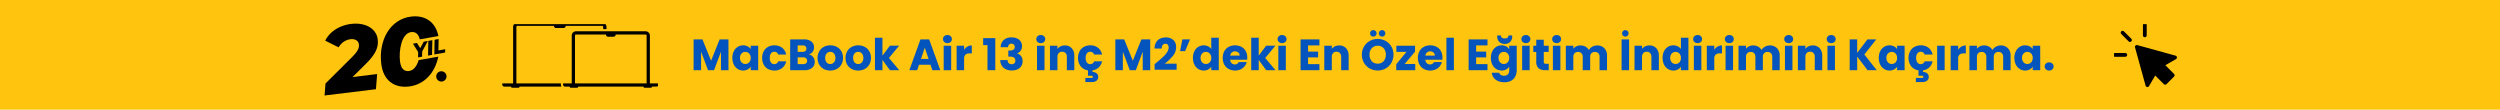 <svg xmlns="http://www.w3.org/2000/svg" xmlns:xlink="http://www.w3.org/1999/xlink" width="1140" height="50" viewBox="0 0 1140 50">
  <defs>
    <clipPath id="clip-path">
      <rect id="Rectangle_1389" data-name="Rectangle 1389" width="29" height="29" transform="translate(0.459 0.459)"/>
    </clipPath>
    <clipPath id="clip-path-2">
      <rect id="Rectangle_1387" data-name="Rectangle 1387" width="71" height="29" transform="translate(0 0.336)"/>
    </clipPath>
    <clipPath id="clip-path-3">
      <rect id="Rectangle_1812" data-name="Rectangle 1812" width="55.629" height="36.084"/>
    </clipPath>
    <clipPath id="clip-path-4">
      <path id="Path_3742" data-name="Path 3742" d="M1303.842,643.439a2.358,2.358,0,1,0,2.358-2.358,2.358,2.358,0,0,0-2.358,2.358" transform="translate(-1303.842 -641.081)"/>
    </clipPath>
  </defs>
  <g id="Group_1880" data-name="Group 1880" transform="translate(-8469 22761)">
    <rect id="Rectangle_1_copy" data-name="Rectangle 1 copy" width="1140" height="50" transform="translate(8469 -22761)" fill="#ffc40d"/>
    <g id="Group_968" data-name="Group 968" transform="translate(9432.541 -22750.459)">
      <g id="Group_966" data-name="Group 966" transform="translate(0 0)" clip-path="url(#clip-path)">
        <path id="Path_3232" data-name="Path 3232" d="M14.5,0a.858.858,0,0,0-.862.855V5.582a.857.857,0,0,0,.855.858H14.5a.855.855,0,0,0,.855-.858V.855A.854.854,0,0,0,14.5,0M4.373,3.512a.857.857,0,0,0-.609,1.461l3.343,3.35a.858.858,0,0,0,1.212,0l0,0a.859.859,0,0,0,0-1.215l0,0-3.35-3.34a.836.836,0,0,0-.6-.253M10.888,10A.853.853,0,0,0,10,10.82a.916.916,0,0,0,.029.266l4.817,17.428a.856.856,0,0,0,1.561.207l2.835-4.82,3.923,3.923a.86.86,0,0,0,1.208,0l3.45-3.45a.854.854,0,0,0,0-1.208L23.862,19.2l4.846-2.789a.857.857,0,0,0-.194-1.571L11.085,10.029a.813.813,0,0,0-.2-.032M.855,13.635a.858.858,0,0,0,0,1.717H5.582a.858.858,0,0,0,.006-1.717H.855Z" transform="translate(0 0)"/>
      </g>
    </g>
    <path id="Path_3749" data-name="Path 3749" d="M17.14-14.04V0H13.72V-8.42L10.58,0H7.82L4.66-8.44V0H1.24V-14.04H5.28L9.22-4.32l3.9-9.72ZM18.92-5.6a6.67,6.67,0,0,1,.65-3.02,4.848,4.848,0,0,1,1.77-2,4.621,4.621,0,0,1,2.5-.7,4.3,4.3,0,0,1,2.07.48,3.536,3.536,0,0,1,1.37,1.26v-1.58H30.7V0H27.28V-1.58A3.693,3.693,0,0,1,25.89-.32a4.3,4.3,0,0,1-2.07.48,4.538,4.538,0,0,1-2.48-.71,4.906,4.906,0,0,1-1.77-2.02A6.733,6.733,0,0,1,18.92-5.6Zm8.36.02a2.8,2.8,0,0,0-.71-2.02,2.307,2.307,0,0,0-1.73-.74,2.322,2.322,0,0,0-1.73.73A2.761,2.761,0,0,0,22.4-5.6a2.832,2.832,0,0,0,.71,2.03,2.292,2.292,0,0,0,1.73.75,2.307,2.307,0,0,0,1.73-.74A2.8,2.8,0,0,0,27.28-5.58Zm5.22,0a6.245,6.245,0,0,1,.71-3.04,4.931,4.931,0,0,1,1.98-2,5.929,5.929,0,0,1,2.91-.7,5.533,5.533,0,0,1,3.51,1.1,5.19,5.19,0,0,1,1.85,3.1H39.82A1.752,1.752,0,0,0,38.04-8.4a1.794,1.794,0,0,0-1.5.73,3.377,3.377,0,0,0-.56,2.09,3.377,3.377,0,0,0,.56,2.09,1.794,1.794,0,0,0,1.5.73,1.752,1.752,0,0,0,1.78-1.28h3.64A5.239,5.239,0,0,1,41.6-.96,5.476,5.476,0,0,1,38.1.16a5.929,5.929,0,0,1-2.91-.7,4.931,4.931,0,0,1-1.98-2A6.245,6.245,0,0,1,32.5-5.58ZM53.78-7.2a3.265,3.265,0,0,1,1.96,1.21,3.436,3.436,0,0,1,.74,2.17,3.449,3.449,0,0,1-1.23,2.79A5.189,5.189,0,0,1,51.82,0H45.28V-14.04H51.6a5.182,5.182,0,0,1,3.35.98,3.242,3.242,0,0,1,1.21,2.66,3.213,3.213,0,0,1-.65,2.06A3.362,3.362,0,0,1,53.78-7.2ZM48.7-8.36h2.24a1.983,1.983,0,0,0,1.29-.37,1.329,1.329,0,0,0,.45-1.09,1.359,1.359,0,0,0-.45-1.1,1.947,1.947,0,0,0-1.29-.38H48.7Zm2.52,5.6a2.028,2.028,0,0,0,1.33-.39,1.385,1.385,0,0,0,.47-1.13,1.447,1.447,0,0,0-.49-1.16,2.008,2.008,0,0,0-1.35-.42H48.7v3.1ZM63.54.16a6.16,6.16,0,0,1-2.95-.7,5.126,5.126,0,0,1-2.06-2,5.976,5.976,0,0,1-.75-3.04,5.928,5.928,0,0,1,.76-3.03,5.157,5.157,0,0,1,2.08-2.01,6.219,6.219,0,0,1,2.96-.7,6.219,6.219,0,0,1,2.96.7,5.157,5.157,0,0,1,2.08,2.01,5.928,5.928,0,0,1,.76,3.03,5.868,5.868,0,0,1-.77,3.03,5.207,5.207,0,0,1-2.1,2.01A6.278,6.278,0,0,1,63.54.16Zm0-2.96a2.228,2.228,0,0,0,1.67-.72,2.86,2.86,0,0,0,.69-2.06,2.914,2.914,0,0,0-.67-2.06,2.165,2.165,0,0,0-1.65-.72,2.17,2.17,0,0,0-1.66.71,2.935,2.935,0,0,0-.66,2.07,2.971,2.971,0,0,0,.65,2.06A2.1,2.1,0,0,0,63.54-2.8ZM76.28.16a6.16,6.16,0,0,1-2.95-.7,5.126,5.126,0,0,1-2.06-2,5.976,5.976,0,0,1-.75-3.04,5.928,5.928,0,0,1,.76-3.03,5.157,5.157,0,0,1,2.08-2.01,6.219,6.219,0,0,1,2.96-.7,6.219,6.219,0,0,1,2.96.7,5.157,5.157,0,0,1,2.08,2.01,5.928,5.928,0,0,1,.76,3.03,5.868,5.868,0,0,1-.77,3.03,5.207,5.207,0,0,1-2.1,2.01A6.278,6.278,0,0,1,76.28.16Zm0-2.96a2.228,2.228,0,0,0,1.67-.72,2.86,2.86,0,0,0,.69-2.06,2.914,2.914,0,0,0-.67-2.06,2.165,2.165,0,0,0-1.65-.72,2.17,2.17,0,0,0-1.66.71A2.935,2.935,0,0,0,74-5.58a2.971,2.971,0,0,0,.65,2.06A2.1,2.1,0,0,0,76.28-2.8ZM90.76,0l-3.4-4.68V0H83.94V-14.8h3.42v8.18l3.38-4.54h4.22l-4.64,5.6L95,0Zm18.52-2.48h-5.24L103.2,0H99.62l5.08-14.04h3.96L113.74,0h-3.62Zm-.88-2.64-1.74-5.14-1.72,5.14Zm8.6-7.2a2.073,2.073,0,0,1-1.47-.53,1.717,1.717,0,0,1-.57-1.31,1.74,1.74,0,0,1,.57-1.33,2.073,2.073,0,0,1,1.47-.53,2.046,2.046,0,0,1,1.45.53,1.74,1.74,0,0,1,.57,1.33,1.717,1.717,0,0,1-.57,1.31A2.046,2.046,0,0,1,117-12.32Zm1.7,1.16V0h-3.42V-11.16Zm5.9,1.86a4.512,4.512,0,0,1,1.5-1.45,3.868,3.868,0,0,1,2-.53v3.62h-.94a2.881,2.881,0,0,0-1.92.55,2.443,2.443,0,0,0-.64,1.93V0h-3.42V-11.16h3.42Zm8.68-2.12V-14.6h5.54V0h-3.56V-11.42Zm8,.94a4.393,4.393,0,0,1,1.4-3.3,5.232,5.232,0,0,1,3.58-1.16,5.832,5.832,0,0,1,2.57.52A3.767,3.767,0,0,1,150.45-13a3.8,3.8,0,0,1,.55,2.02,3.35,3.35,0,0,1-.66,2.15A3.338,3.338,0,0,1,148.8-7.7v.08a3.608,3.608,0,0,1,1.8,1.26,3.666,3.666,0,0,1,.66,2.26,4.174,4.174,0,0,1-.57,2.19,3.892,3.892,0,0,1-1.66,1.49,5.775,5.775,0,0,1-2.59.54,5.831,5.831,0,0,1-3.83-1.18,4.561,4.561,0,0,1-1.51-3.56h3.32a2.017,2.017,0,0,0,.5,1.39,1.831,1.831,0,0,0,1.4.51,1.594,1.594,0,0,0,1.21-.45,1.651,1.651,0,0,0,.43-1.19,1.581,1.581,0,0,0-.61-1.39,3.447,3.447,0,0,0-1.95-.43h-.64V-8.96h.64a3.386,3.386,0,0,0,1.65-.35,1.3,1.3,0,0,0,.63-1.25,1.514,1.514,0,0,0-.4-1.12,1.487,1.487,0,0,0-1.1-.4,1.363,1.363,0,0,0-1.13.46,2.062,2.062,0,0,0-.43,1.14Zm18.28-1.84a2.073,2.073,0,0,1-1.47-.53,1.717,1.717,0,0,1-.57-1.31,1.74,1.74,0,0,1,.57-1.33,2.073,2.073,0,0,1,1.47-.53,2.046,2.046,0,0,1,1.45.53,1.74,1.74,0,0,1,.57,1.33,1.717,1.717,0,0,1-.57,1.31A2.046,2.046,0,0,1,159.56-12.32Zm1.7,1.16V0h-3.42V-11.16Zm9.28-.12a4.05,4.05,0,0,1,3.13,1.27,4.954,4.954,0,0,1,1.17,3.49V0h-3.4V-6.06a2.449,2.449,0,0,0-.58-1.74,2.034,2.034,0,0,0-1.56-.62,2.034,2.034,0,0,0-1.56.62,2.449,2.449,0,0,0-.58,1.74V0h-3.42V-11.16h3.42v1.48a3.608,3.608,0,0,1,1.4-1.17A4.451,4.451,0,0,1,170.54-11.28Zm11.54,8.52a1.752,1.752,0,0,0,1.78-1.28h3.64a5.322,5.322,0,0,1-1.52,2.78A5.148,5.148,0,0,1,183.14.08V.82a3,3,0,0,1,1.82.57,1.981,1.981,0,0,1,.78,1.71,2,2,0,0,1-.82,1.73,3.266,3.266,0,0,1-1.96.59h-3.08V3.54h2.62a1.19,1.19,0,0,0,.6-.12.429.429,0,0,0,.2-.4.406.406,0,0,0-.2-.39,1.281,1.281,0,0,0-.6-.11h-1.42V.08a5.128,5.128,0,0,1-3.3-1.83,5.836,5.836,0,0,1-1.24-3.83,6.245,6.245,0,0,1,.71-3.04,4.931,4.931,0,0,1,1.98-2,5.929,5.929,0,0,1,2.91-.7,5.533,5.533,0,0,1,3.51,1.1,5.19,5.19,0,0,1,1.85,3.1h-3.64a1.752,1.752,0,0,0-1.78-1.28,1.794,1.794,0,0,0-1.5.73,3.377,3.377,0,0,0-.56,2.09,3.377,3.377,0,0,0,.56,2.09A1.794,1.794,0,0,0,182.08-2.76Zm27.38-11.28V0h-3.42V-8.42L202.9,0h-2.76l-3.16-8.44V0h-3.42V-14.04h4.04l3.94,9.72,3.9-9.72Zm2,11.3q.68-.54.62-.5,1.96-1.62,3.09-2.66a12.793,12.793,0,0,0,1.91-2.18,3.939,3.939,0,0,0,.78-2.22,1.954,1.954,0,0,0-.38-1.28,1.393,1.393,0,0,0-1.14-.46,1.407,1.407,0,0,0-1.19.57,2.628,2.628,0,0,0-.43,1.61h-3.3a5.664,5.664,0,0,1,.73-2.84,4.24,4.24,0,0,1,1.82-1.68,5.747,5.747,0,0,1,2.51-.54,4.846,4.846,0,0,1,3.59,1.22,4.321,4.321,0,0,1,1.21,3.18,6.237,6.237,0,0,1-1.46,3.97,21.5,21.5,0,0,1-3.72,3.57h5.4V-.2H211.46Zm12.66-11.3h3.5l-2.24,5.36h-2.3Zm4.82,8.44a6.67,6.67,0,0,1,.65-3.02,4.848,4.848,0,0,1,1.77-2,4.621,4.621,0,0,1,2.5-.7,4.391,4.391,0,0,1,2.01.46,3.663,3.663,0,0,1,1.43,1.24V-14.8h3.42V0H237.3V-1.6a3.484,3.484,0,0,1-1.37,1.28,4.3,4.3,0,0,1-2.07.48,4.572,4.572,0,0,1-2.5-.71,4.906,4.906,0,0,1-1.77-2.02A6.733,6.733,0,0,1,228.94-5.6Zm8.36.02a2.8,2.8,0,0,0-.71-2.02,2.307,2.307,0,0,0-1.73-.74,2.322,2.322,0,0,0-1.73.73,2.761,2.761,0,0,0-.71,2.01,2.832,2.832,0,0,0,.71,2.03,2.292,2.292,0,0,0,1.73.75,2.307,2.307,0,0,0,1.73-.74A2.8,2.8,0,0,0,237.3-5.58Zm16.42-.18a8.732,8.732,0,0,1-.06,1h-7.74a2.326,2.326,0,0,0,.67,1.59,2.047,2.047,0,0,0,1.45.55,1.8,1.8,0,0,0,1.78-1.08h3.64a5,5,0,0,1-1.01,1.98,5.057,5.057,0,0,1-1.83,1.38,5.878,5.878,0,0,1-2.46.5,5.986,5.986,0,0,1-2.92-.7,4.979,4.979,0,0,1-2-2,6.175,6.175,0,0,1-.72-3.04,6.245,6.245,0,0,1,.71-3.04,4.914,4.914,0,0,1,1.99-2,6.028,6.028,0,0,1,2.94-.7,5.968,5.968,0,0,1,2.88.68,4.883,4.883,0,0,1,1.97,1.94A5.889,5.889,0,0,1,253.72-5.76Zm-3.5-.9a1.758,1.758,0,0,0-.6-1.4,2.209,2.209,0,0,0-1.5-.52,2.166,2.166,0,0,0-1.45.5,2.221,2.221,0,0,0-.73,1.42ZM262.34,0l-3.4-4.68V0h-3.42V-14.8h3.42v8.18l3.38-4.54h4.22l-4.64,5.6L266.58,0Zm7.26-12.32a2.073,2.073,0,0,1-1.47-.53,1.717,1.717,0,0,1-.57-1.31,1.74,1.74,0,0,1,.57-1.33,2.073,2.073,0,0,1,1.47-.53,2.046,2.046,0,0,1,1.45.53,1.74,1.74,0,0,1,.57,1.33,1.717,1.717,0,0,1-.57,1.31A2.046,2.046,0,0,1,269.6-12.32Zm1.7,1.16V0h-3.42V-11.16Zm10.14-.14v2.84h4.58v2.64h-4.58v3.08h5.18V0h-8.6V-14.04h8.6v2.74Zm14.2.02a4.05,4.05,0,0,1,3.13,1.27,4.954,4.954,0,0,1,1.17,3.49V0h-3.4V-6.06a2.449,2.449,0,0,0-.58-1.74,2.034,2.034,0,0,0-1.56-.62,2.034,2.034,0,0,0-1.56.62,2.449,2.449,0,0,0-.58,1.74V0h-3.42V-11.16h3.42v1.48a3.608,3.608,0,0,1,1.4-1.17A4.451,4.451,0,0,1,295.64-11.28ZM313.2.14a7.328,7.328,0,0,1-3.63-.92,6.877,6.877,0,0,1-2.62-2.57,7.183,7.183,0,0,1-.97-3.71,7.129,7.129,0,0,1,.97-3.7,6.9,6.9,0,0,1,2.62-2.56,7.328,7.328,0,0,1,3.63-.92,7.328,7.328,0,0,1,3.63.92,6.755,6.755,0,0,1,2.6,2.56,7.246,7.246,0,0,1,.95,3.7,7.241,7.241,0,0,1-.96,3.71,6.825,6.825,0,0,1-2.6,2.57A7.272,7.272,0,0,1,313.2.14Zm0-3.12a3.445,3.445,0,0,0,2.69-1.12,4.252,4.252,0,0,0,1.01-2.96,4.244,4.244,0,0,0-1.01-2.97,3.46,3.46,0,0,0-2.69-1.11,3.5,3.5,0,0,0-2.71,1.1,4.236,4.236,0,0,0-1.01,2.98,4.244,4.244,0,0,0,1.01,2.97A3.484,3.484,0,0,0,313.2-2.98Zm-2.02-12.34a1.412,1.412,0,0,1-1.04-.42,1.412,1.412,0,0,1-.42-1.04,1.446,1.446,0,0,1,.42-1.05,1.4,1.4,0,0,1,1.04-.43,1.437,1.437,0,0,1,1.06.42,1.437,1.437,0,0,1,.42,1.06,1.4,1.4,0,0,1-.43,1.04A1.446,1.446,0,0,1,311.18-15.32Zm4,0a1.412,1.412,0,0,1-1.04-.42,1.412,1.412,0,0,1-.42-1.04,1.446,1.446,0,0,1,.42-1.05,1.4,1.4,0,0,1,1.04-.43,1.437,1.437,0,0,1,1.06.42,1.437,1.437,0,0,1,.42,1.06,1.4,1.4,0,0,1-.43,1.04A1.446,1.446,0,0,1,315.18-15.32Zm10.3,12.5h4.84V0h-8.66V-2.72l4.64-5.62h-4.6v-2.82h8.52v2.72Zm17.24-2.94a8.729,8.729,0,0,1-.06,1h-7.74a2.326,2.326,0,0,0,.67,1.59,2.047,2.047,0,0,0,1.45.55,1.8,1.8,0,0,0,1.78-1.08h3.64a5,5,0,0,1-1.01,1.98,5.057,5.057,0,0,1-1.83,1.38,5.878,5.878,0,0,1-2.46.5,5.986,5.986,0,0,1-2.92-.7,4.979,4.979,0,0,1-2-2,6.174,6.174,0,0,1-.72-3.04,6.245,6.245,0,0,1,.71-3.04,4.915,4.915,0,0,1,1.99-2,6.028,6.028,0,0,1,2.94-.7,5.968,5.968,0,0,1,2.88.68,4.883,4.883,0,0,1,1.97,1.94A5.888,5.888,0,0,1,342.72-5.76Zm-3.5-.9a1.758,1.758,0,0,0-.6-1.4,2.209,2.209,0,0,0-1.5-.52,2.166,2.166,0,0,0-1.45.5,2.221,2.221,0,0,0-.73,1.42Zm8.72-8.14V0h-3.42V-14.8Zm10.14,3.5v2.84h4.58v2.64h-4.58v3.08h5.18V0h-8.6V-14.04h8.6v2.74Zm11.64-.02a4.3,4.3,0,0,1,2.07.48,3.536,3.536,0,0,1,1.37,1.26v-1.58h3.42V-.02a6.277,6.277,0,0,1-.61,2.79,4.649,4.649,0,0,1-1.86,1.99A6.017,6.017,0,0,1,371,5.5a6.468,6.468,0,0,1-4.02-1.17,4.416,4.416,0,0,1-1.76-3.17h3.38a1.618,1.618,0,0,0,.76,1.01,2.77,2.77,0,0,0,1.48.37,2.326,2.326,0,0,0,1.69-.61,2.616,2.616,0,0,0,.63-1.95V-1.6a3.793,3.793,0,0,1-1.38,1.27,4.166,4.166,0,0,1-2.06.49,4.572,4.572,0,0,1-2.5-.71,4.906,4.906,0,0,1-1.77-2.02,6.733,6.733,0,0,1-.65-3.03,6.67,6.67,0,0,1,.65-3.02,4.848,4.848,0,0,1,1.77-2A4.621,4.621,0,0,1,369.72-11.32Zm3.44,5.74a2.8,2.8,0,0,0-.71-2.02,2.307,2.307,0,0,0-1.73-.74,2.322,2.322,0,0,0-1.73.73,2.761,2.761,0,0,0-.71,2.01,2.832,2.832,0,0,0,.71,2.03,2.292,2.292,0,0,0,1.73.75,2.307,2.307,0,0,0,1.73-.74A2.8,2.8,0,0,0,373.16-5.58Zm1.36-9.84a3.35,3.35,0,0,1-.94,2.54,3.436,3.436,0,0,1-2.48.9,3.38,3.38,0,0,1-2.47-.91,3.4,3.4,0,0,1-.93-2.55v-.38h1.7a1.272,1.272,0,0,0,.38,1,1.987,1.987,0,0,0,1.32.34,1.987,1.987,0,0,0,1.32-.34,1.272,1.272,0,0,0,.38-1h1.72Zm6.26,3.1a2.073,2.073,0,0,1-1.47-.53,1.717,1.717,0,0,1-.57-1.31,1.74,1.74,0,0,1,.57-1.33,2.073,2.073,0,0,1,1.47-.53,2.046,2.046,0,0,1,1.45.53,1.74,1.74,0,0,1,.57,1.33,1.717,1.717,0,0,1-.57,1.31A2.046,2.046,0,0,1,380.78-12.32Zm1.7,1.16V0h-3.42V-11.16Zm8.7,8.26V0h-1.74a4.259,4.259,0,0,1-2.9-.91,3.761,3.761,0,0,1-1.04-2.97V-8.32h-1.36v-2.84h1.36v-2.72h3.42v2.72h2.24v2.84h-2.24v4.48a.937.937,0,0,0,.24.72,1.171,1.171,0,0,0,.8.22Zm3.62-9.42a2.073,2.073,0,0,1-1.47-.53,1.717,1.717,0,0,1-.57-1.31,1.74,1.74,0,0,1,.57-1.33,2.073,2.073,0,0,1,1.47-.53,2.046,2.046,0,0,1,1.45.53,1.74,1.74,0,0,1,.57,1.33,1.717,1.717,0,0,1-.57,1.31A2.046,2.046,0,0,1,394.8-12.32Zm1.7,1.16V0h-3.42V-11.16Zm16.72-.12a4.414,4.414,0,0,1,3.31,1.26,4.8,4.8,0,0,1,1.23,3.5V0h-3.4V-6.06a2.306,2.306,0,0,0-.57-1.67,2.081,2.081,0,0,0-1.57-.59,2.081,2.081,0,0,0-1.57.59,2.306,2.306,0,0,0-.57,1.67V0h-3.4V-6.06a2.306,2.306,0,0,0-.57-1.67,2.081,2.081,0,0,0-1.57-.59,2.081,2.081,0,0,0-1.57.59,2.306,2.306,0,0,0-.57,1.67V0h-3.42V-11.16h3.42v1.4a3.661,3.661,0,0,1,1.36-1.11,4.276,4.276,0,0,1,1.9-.41,4.622,4.622,0,0,1,2.25.54,3.871,3.871,0,0,1,1.55,1.54,4.5,4.5,0,0,1,1.58-1.5A4.269,4.269,0,0,1,413.22-11.28Zm14.6-2.76V0H424.4V-14.04Zm-1.72-1.28a1.412,1.412,0,0,1-1.04-.42,1.412,1.412,0,0,1-.42-1.04,1.446,1.446,0,0,1,.42-1.05,1.4,1.4,0,0,1,1.04-.43,1.437,1.437,0,0,1,1.06.42,1.437,1.437,0,0,1,.42,1.06,1.4,1.4,0,0,1-.43,1.04A1.446,1.446,0,0,1,426.1-15.32Zm11,4.04a4.05,4.05,0,0,1,3.13,1.27,4.954,4.954,0,0,1,1.17,3.49V0H438V-6.06a2.449,2.449,0,0,0-.58-1.74,2.034,2.034,0,0,0-1.56-.62,2.034,2.034,0,0,0-1.56.62,2.449,2.449,0,0,0-.58,1.74V0H430.3V-11.16h3.42v1.48a3.608,3.608,0,0,1,1.4-1.17A4.451,4.451,0,0,1,437.1-11.28Zm6,5.68a6.67,6.67,0,0,1,.65-3.02,4.848,4.848,0,0,1,1.77-2,4.621,4.621,0,0,1,2.5-.7,4.391,4.391,0,0,1,2.01.46,3.663,3.663,0,0,1,1.43,1.24V-14.8h3.42V0h-3.42V-1.6a3.484,3.484,0,0,1-1.37,1.28,4.3,4.3,0,0,1-2.07.48,4.572,4.572,0,0,1-2.5-.71,4.906,4.906,0,0,1-1.77-2.02A6.733,6.733,0,0,1,443.1-5.6Zm8.36.02a2.8,2.8,0,0,0-.71-2.02,2.307,2.307,0,0,0-1.73-.74,2.322,2.322,0,0,0-1.73.73,2.761,2.761,0,0,0-.71,2.01,2.832,2.832,0,0,0,.71,2.03,2.292,2.292,0,0,0,1.73.75,2.307,2.307,0,0,0,1.73-.74A2.8,2.8,0,0,0,451.46-5.58Zm7.62-6.74a2.073,2.073,0,0,1-1.47-.53,1.717,1.717,0,0,1-.57-1.31,1.74,1.74,0,0,1,.57-1.33,2.073,2.073,0,0,1,1.47-.53,2.046,2.046,0,0,1,1.45.53,1.74,1.74,0,0,1,.57,1.33,1.717,1.717,0,0,1-.57,1.31A2.046,2.046,0,0,1,459.08-12.32Zm1.7,1.16V0h-3.42V-11.16Zm5.9,1.86a4.511,4.511,0,0,1,1.5-1.45,3.868,3.868,0,0,1,2-.53v3.62h-.94a2.881,2.881,0,0,0-1.92.55,2.443,2.443,0,0,0-.64,1.93V0h-3.42V-11.16h3.42Zm6.86-3.02a2.073,2.073,0,0,1-1.47-.53,1.717,1.717,0,0,1-.57-1.31,1.74,1.74,0,0,1,.57-1.33,2.073,2.073,0,0,1,1.47-.53,2.046,2.046,0,0,1,1.45.53,1.74,1.74,0,0,1,.57,1.33,1.717,1.717,0,0,1-.57,1.31A2.046,2.046,0,0,1,473.54-12.32Zm1.7,1.16V0h-3.42V-11.16Zm16.72-.12a4.414,4.414,0,0,1,3.31,1.26,4.8,4.8,0,0,1,1.23,3.5V0h-3.4V-6.06a2.306,2.306,0,0,0-.57-1.67,2.081,2.081,0,0,0-1.57-.59,2.081,2.081,0,0,0-1.57.59,2.306,2.306,0,0,0-.57,1.67V0h-3.4V-6.06a2.306,2.306,0,0,0-.57-1.67,2.081,2.081,0,0,0-1.57-.59,2.081,2.081,0,0,0-1.57.59,2.306,2.306,0,0,0-.57,1.67V0h-3.42V-11.16h3.42v1.4a3.661,3.661,0,0,1,1.36-1.11,4.276,4.276,0,0,1,1.9-.41,4.622,4.622,0,0,1,2.25.54A3.871,3.871,0,0,1,488.2-9.2a4.5,4.5,0,0,1,1.58-1.5A4.269,4.269,0,0,1,491.96-11.28Zm8.66-1.04a2.073,2.073,0,0,1-1.47-.53,1.717,1.717,0,0,1-.57-1.31,1.74,1.74,0,0,1,.57-1.33,2.073,2.073,0,0,1,1.47-.53,2.046,2.046,0,0,1,1.45.53,1.74,1.74,0,0,1,.57,1.33,1.717,1.717,0,0,1-.57,1.31A2.046,2.046,0,0,1,500.62-12.32Zm1.7,1.16V0H498.9V-11.16Zm9.28-.12a4.05,4.05,0,0,1,3.13,1.27,4.954,4.954,0,0,1,1.17,3.49V0h-3.4V-6.06a2.449,2.449,0,0,0-.58-1.74,2.034,2.034,0,0,0-1.56-.62,2.034,2.034,0,0,0-1.56.62,2.449,2.449,0,0,0-.58,1.74V0H504.8V-11.16h3.42v1.48a3.608,3.608,0,0,1,1.4-1.17A4.451,4.451,0,0,1,511.6-11.28Zm8.4-1.04a2.073,2.073,0,0,1-1.47-.53,1.717,1.717,0,0,1-.57-1.31,1.74,1.74,0,0,1,.57-1.33,2.073,2.073,0,0,1,1.47-.53,2.045,2.045,0,0,1,1.45.53,1.74,1.74,0,0,1,.57,1.33,1.717,1.717,0,0,1-.57,1.31A2.045,2.045,0,0,1,520-12.32Zm1.7,1.16V0h-3.42V-11.16ZM536.56,0l-4.72-6.2V0h-3.42V-14.04h3.42v6.16l4.68-6.16h4.02L535.1-7.16,540.74,0Zm5.12-5.6a6.67,6.67,0,0,1,.65-3.02,4.848,4.848,0,0,1,1.77-2,4.621,4.621,0,0,1,2.5-.7,4.3,4.3,0,0,1,2.07.48,3.536,3.536,0,0,1,1.37,1.26v-1.58h3.42V0h-3.42V-1.58a3.693,3.693,0,0,1-1.39,1.26,4.3,4.3,0,0,1-2.07.48,4.538,4.538,0,0,1-2.48-.71,4.906,4.906,0,0,1-1.77-2.02A6.733,6.733,0,0,1,541.68-5.6Zm8.36.02a2.8,2.8,0,0,0-.71-2.02,2.307,2.307,0,0,0-1.73-.74,2.322,2.322,0,0,0-1.73.73,2.761,2.761,0,0,0-.71,2.01,2.832,2.832,0,0,0,.71,2.03,2.292,2.292,0,0,0,1.73.75,2.307,2.307,0,0,0,1.73-.74A2.8,2.8,0,0,0,550.04-5.58ZM560.8-2.76a1.752,1.752,0,0,0,1.78-1.28h3.64a5.322,5.322,0,0,1-1.52,2.78A5.148,5.148,0,0,1,561.86.08V.82a3,3,0,0,1,1.82.57,1.98,1.98,0,0,1,.78,1.71,2,2,0,0,1-.82,1.73,3.266,3.266,0,0,1-1.96.59H558.6V3.54h2.62a1.19,1.19,0,0,0,.6-.12.429.429,0,0,0,.2-.4.406.406,0,0,0-.2-.39,1.281,1.281,0,0,0-.6-.11H559.8V.08a5.128,5.128,0,0,1-3.3-1.83,5.836,5.836,0,0,1-1.24-3.83,6.245,6.245,0,0,1,.71-3.04,4.931,4.931,0,0,1,1.98-2,5.929,5.929,0,0,1,2.91-.7,5.533,5.533,0,0,1,3.51,1.1,5.19,5.19,0,0,1,1.85,3.1h-3.64A1.752,1.752,0,0,0,560.8-8.4a1.794,1.794,0,0,0-1.5.73,3.377,3.377,0,0,0-.56,2.09,3.377,3.377,0,0,0,.56,2.09A1.794,1.794,0,0,0,560.8-2.76Zm10.92-8.4V0H568.3V-11.16Zm6.16,1.86a4.512,4.512,0,0,1,1.5-1.45,3.868,3.868,0,0,1,2-.53v3.62h-.94a2.881,2.881,0,0,0-1.92.55,2.443,2.443,0,0,0-.64,1.93V0h-3.42V-11.16h3.42Zm19.38-1.98a4.414,4.414,0,0,1,3.31,1.26,4.8,4.8,0,0,1,1.23,3.5V0h-3.4V-6.06a2.306,2.306,0,0,0-.57-1.67,2.081,2.081,0,0,0-1.57-.59,2.081,2.081,0,0,0-1.57.59,2.306,2.306,0,0,0-.57,1.67V0h-3.4V-6.06a2.306,2.306,0,0,0-.57-1.67,2.081,2.081,0,0,0-1.57-.59,2.081,2.081,0,0,0-1.57.59,2.306,2.306,0,0,0-.57,1.67V0h-3.42V-11.16h3.42v1.4a3.661,3.661,0,0,1,1.36-1.11,4.276,4.276,0,0,1,1.9-.41,4.622,4.622,0,0,1,2.25.54A3.871,3.871,0,0,1,593.5-9.2a4.5,4.5,0,0,1,1.58-1.5A4.269,4.269,0,0,1,597.26-11.28Zm6.26,5.68a6.67,6.67,0,0,1,.65-3.02,4.848,4.848,0,0,1,1.77-2,4.621,4.621,0,0,1,2.5-.7,4.3,4.3,0,0,1,2.07.48,3.536,3.536,0,0,1,1.37,1.26v-1.58h3.42V0h-3.42V-1.58a3.693,3.693,0,0,1-1.39,1.26,4.3,4.3,0,0,1-2.07.48,4.538,4.538,0,0,1-2.48-.71,4.906,4.906,0,0,1-1.77-2.02A6.733,6.733,0,0,1,603.52-5.6Zm8.36.02a2.8,2.8,0,0,0-.71-2.02,2.307,2.307,0,0,0-1.73-.74,2.322,2.322,0,0,0-1.73.73A2.761,2.761,0,0,0,607-5.6a2.832,2.832,0,0,0,.71,2.03,2.292,2.292,0,0,0,1.73.75,2.307,2.307,0,0,0,1.73-.74A2.8,2.8,0,0,0,611.88-5.58Zm7.5,5.74a2.073,2.073,0,0,1-1.47-.53,1.717,1.717,0,0,1-.57-1.31,1.771,1.771,0,0,1,.57-1.34,2.05,2.05,0,0,1,1.47-.54,2.024,2.024,0,0,1,1.45.54,1.771,1.771,0,0,1,.57,1.34,1.717,1.717,0,0,1-.57,1.31A2.046,2.046,0,0,1,619.38.16Z" transform="translate(8784.039 -22729)" fill="#0354bd"/>
    <g id="Group_965" data-name="Group 965" transform="translate(8698.039 -22750.74)">
      <g id="Group_958" data-name="Group 958" transform="translate(0 0.404)" clip-path="url(#clip-path-2)">
        <path id="Path_3230" data-name="Path 3230" d="M67.308,27.715V5.92a1.961,1.961,0,0,0-1.961-1.961H33.635A1.961,1.961,0,0,0,31.674,5.92V27.715H27.715v.495a.99.99,0,0,0,.99.99h1.98l.283.495h3.393l.283-.495H64.339l.283.495h3.393L68.3,29.2h1.98a.99.99,0,0,0,.99-.99v-.495Zm-1.485,0H33.159V5.92a.477.477,0,0,1,.476-.476H47.264a.99.99,0,0,0,.99.99h2.475a.99.99,0,0,0,.99-.99H65.347a.477.477,0,0,1,.476.476Zm-39.1,0H6.434V1.98a.5.5,0,0,1,.495-.495H23.518a1.033,1.033,0,0,0,1.028.99h3.367a1.033,1.033,0,0,0,1.028-.99H45.532a.5.5,0,0,1,.495.495v.99h1.485V1.98A1.979,1.979,0,0,0,45.532,0H6.929a1.98,1.98,0,0,0-1.98,1.98V27.715H0v.495a.99.99,0,0,0,.99.99H3.959l.283.495H7.636l.283-.495H27a1.958,1.958,0,0,1-.275-.99Z" transform="translate(0 -0.36)"/>
      </g>
    </g>
    <g id="Group_1860" data-name="Group 1860" transform="translate(8617 -22753.543)">
      <g id="Group_1855" data-name="Group 1855">
        <g id="Group_1854" data-name="Group 1854" clip-path="url(#clip-path-3)">
          <path id="Path_3737" data-name="Path 3737" d="M12.761,109.476l11.22-1.37-.552,6.917L0,117.883l.424-5.462L12.33,100.584c2.8-2.785,3.531-4.314,3.326-5.991s-1.631-2.637-4-2.348a7.166,7.166,0,0,0-5.221,3.691L.309,92.889c1.918-3.943,6.3-6.965,11.808-7.637,6.534-.8,11.522,2.171,12.11,6.986.446,3.654-.869,6.825-5.743,11.565Z" transform="translate(0 -81.799)"/>
          <path id="Path_3738" data-name="Path 3738" d="M670.184,24.925c-2.149.262-3.693-.945-4.118-4.428-.588-4.815.665-12.778,5.093-13.318,1.861-.227,3.315.688,3.922,3.3l8.5-1.5c-1.315-6.446-6.059-9.655-12.46-8.873-9.372,1.144-14.943,10.55-13.589,21.641.9,7.351,5.8,11.072,12.68,10.232,6.984-.853,11.855-6.294,13.324-13.6l-8.96,1.575c-.8,2.615-2.21,4.695-4.4,4.962" transform="translate(-631.668)"/>
          <path id="Path_3739" data-name="Path 3739" d="M1036.743,287.9l-1.6,2.949-1.488-2.391-1.833.331,2.388,3.839-.043,2.429,1.833-.331.042-2.38,2.566-4.782Z" transform="translate(-991.527 -276.332)"/>
          <path id="Path_3740" data-name="Path 3740" d="M1208.511,285.024l1.833-.331.127-6.714-1.833.331Z" transform="translate(-1161.32 -267.124)"/>
          <path id="Path_3741" data-name="Path 3741" d="M1283.63,269.967l.093-5.207-1.833.331-.127,6.714,4.925-.889.034-1.507Z" transform="translate(-1231.713 -254.421)"/>
        </g>
      </g>
      <g id="Group_1857" data-name="Group 1857" transform="translate(50.913 25.033)">
        <g id="Group_1856" data-name="Group 1856" clip-path="url(#clip-path-4)">
          <rect id="Rectangle_1813" data-name="Rectangle 1813" width="4.715" height="4.715" transform="translate(0 -0.005)"/>
        </g>
      </g>
    </g>
  </g>
</svg>
